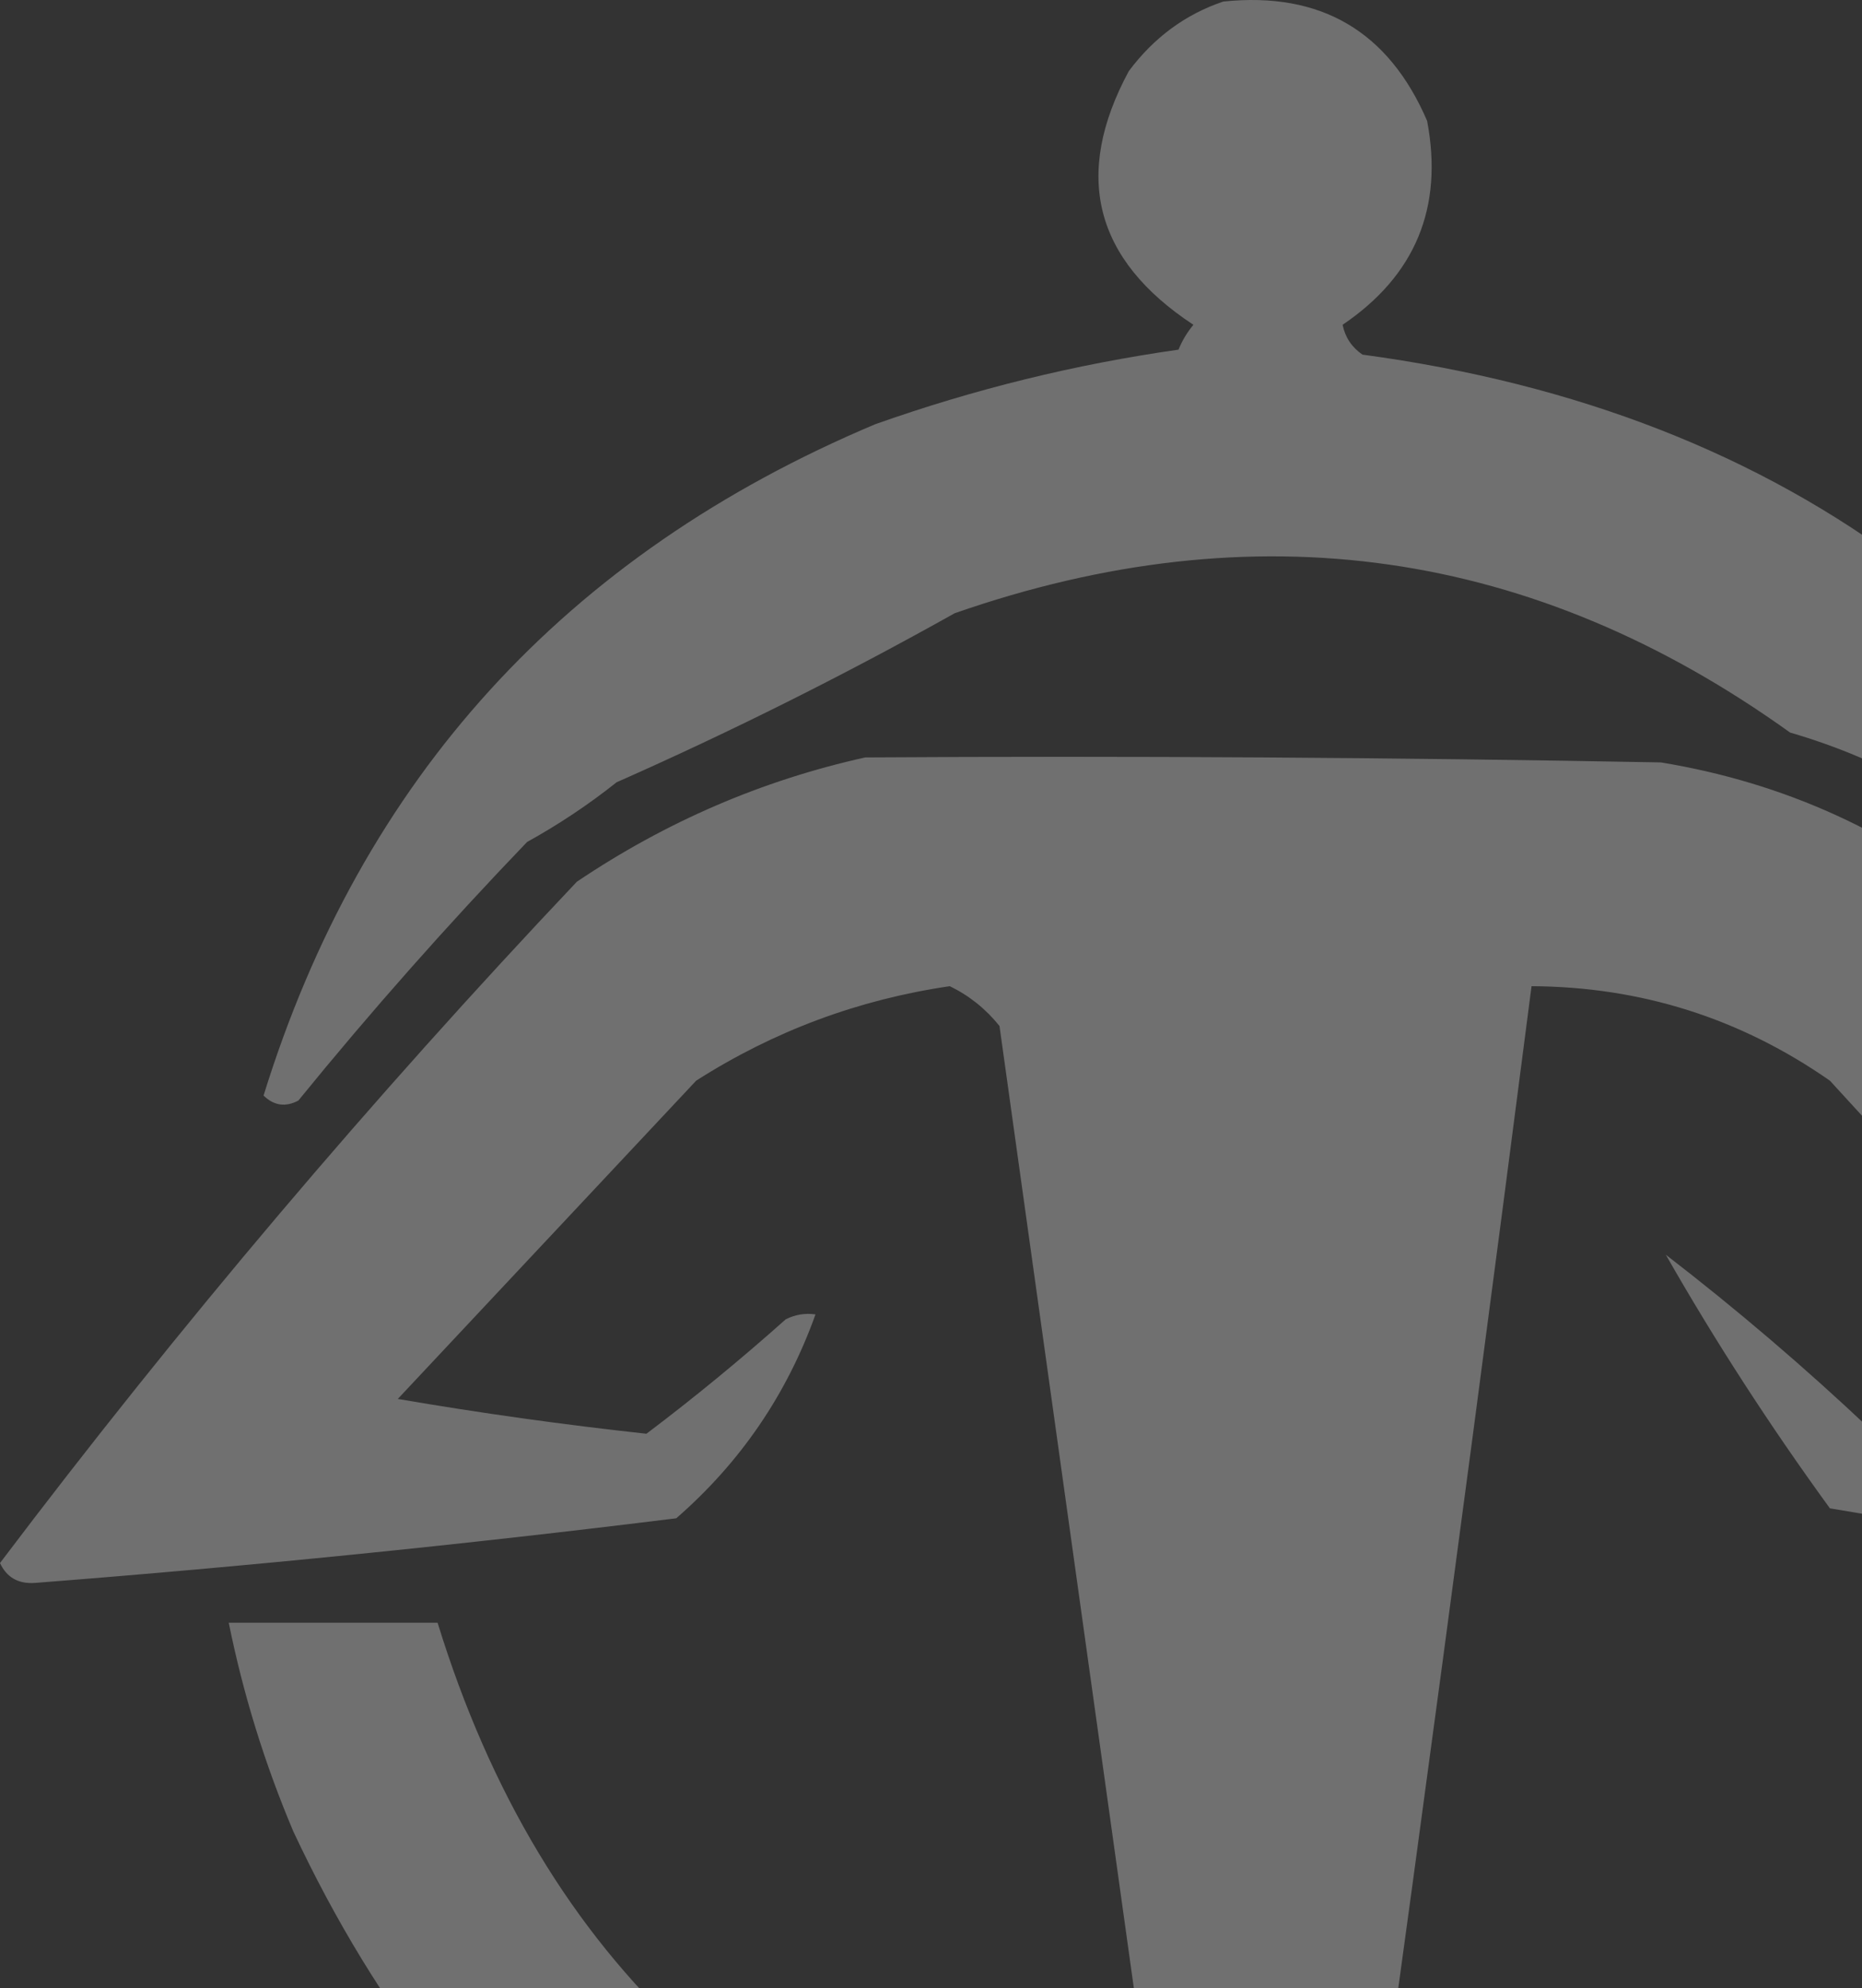 <svg width="384" height="410" viewBox="0 0 384 410" fill="none" xmlns="http://www.w3.org/2000/svg">
<rect x="0" y="0" width="384" height="410" fill="#333333" stroke="none"/>
<path opacity="0.3" fill-rule="evenodd" clip-rule="evenodd" d="M294.315 24.932C286.362 6.426 272.345 -1.778 252.27 0.321C244.468 2.95 237.973 7.735 232.786 14.678C221.239 36.11 225.683 53.544 246.117 66.978C244.833 68.516 243.808 70.226 243.041 72.105C221.762 75.118 200.91 80.245 180.486 87.487C116.655 114.376 74.61 160.523 54.351 225.928C56.502 228.014 58.896 228.357 61.529 226.954C76.491 208.569 92.216 190.795 108.702 173.629C115.207 170.035 121.36 165.933 127.16 161.323C150.913 150.813 174.157 139.19 196.894 126.456C258.809 104.876 316.236 113.079 369.176 151.068C388.822 156.782 405.915 166.696 420.451 180.807C437.601 200.002 454.692 219.144 471.725 238.234L473.776 236.183C471.594 228.611 469.2 221.09 466.598 213.623C431.288 131.858 369.416 85.026 280.984 73.13C278.781 71.615 277.413 69.564 276.882 66.978C291.893 56.817 297.703 42.802 294.315 24.932ZM342.514 157.221C287.824 156.195 233.133 155.853 178.435 156.195C157.154 160.913 137.327 169.457 118.957 181.833C76.627 226.571 36.973 273.401 0 322.325C1.376 325.29 3.77 326.656 7.178 326.427C51.369 322.999 95.465 318.555 139.467 313.095C152.698 301.575 162.269 287.558 168.18 271.05C166.023 270.745 163.972 271.085 162.027 272.076C152.702 280.39 143.13 288.252 133.314 295.662C116.145 293.791 99.052 291.4 82.039 288.483C91.997 277.861 101.956 267.239 111.914 256.617L112.744 255.732C123.019 244.772 133.294 233.812 143.569 222.852C159.587 212.624 177.02 206.128 195.869 203.368C199.856 205.294 203.275 208.03 206.124 211.572C214.765 273.445 223.406 335.316 232.047 397.186L233.062 404.454C241.174 462.537 249.286 520.618 257.398 578.697C258.03 580.354 259.055 581.722 260.474 582.799C263.693 580.309 265.401 576.89 265.602 572.544C283.218 449.582 299.966 326.523 315.851 203.368C338.399 203.479 358.909 209.974 377.38 222.852C397.829 245.353 419.021 267.229 440.961 288.483C422.547 291.745 404.088 293.796 385.584 294.636C372.142 281.943 358.126 269.98 343.539 258.744C353.655 276.489 364.935 293.923 377.38 311.044C425.671 319.382 474.211 323.824 523 324.376C486.56 278.015 448.958 232.551 410.196 187.985C390.5 171.647 367.94 161.392 342.514 157.221ZM229.71 463.843C158.318 447.831 111.828 404.76 90.243 334.631H56.397H47.173C50.161 349.408 54.604 363.765 60.504 377.701C95.24 451.756 153.008 494.827 233.812 506.913C232.614 492.54 231.246 478.183 229.71 463.843ZM425.579 357.192C428.608 349.131 431.002 340.927 432.757 332.58L473.777 335.656C470.942 359.175 463.081 381.393 450.191 402.313C412.582 463.33 358.231 498.197 287.138 506.913C289.357 492.575 291.408 478.218 293.291 463.843C355.971 451.418 400.067 415.868 425.579 357.192Z" fill="white"/>
</svg>
